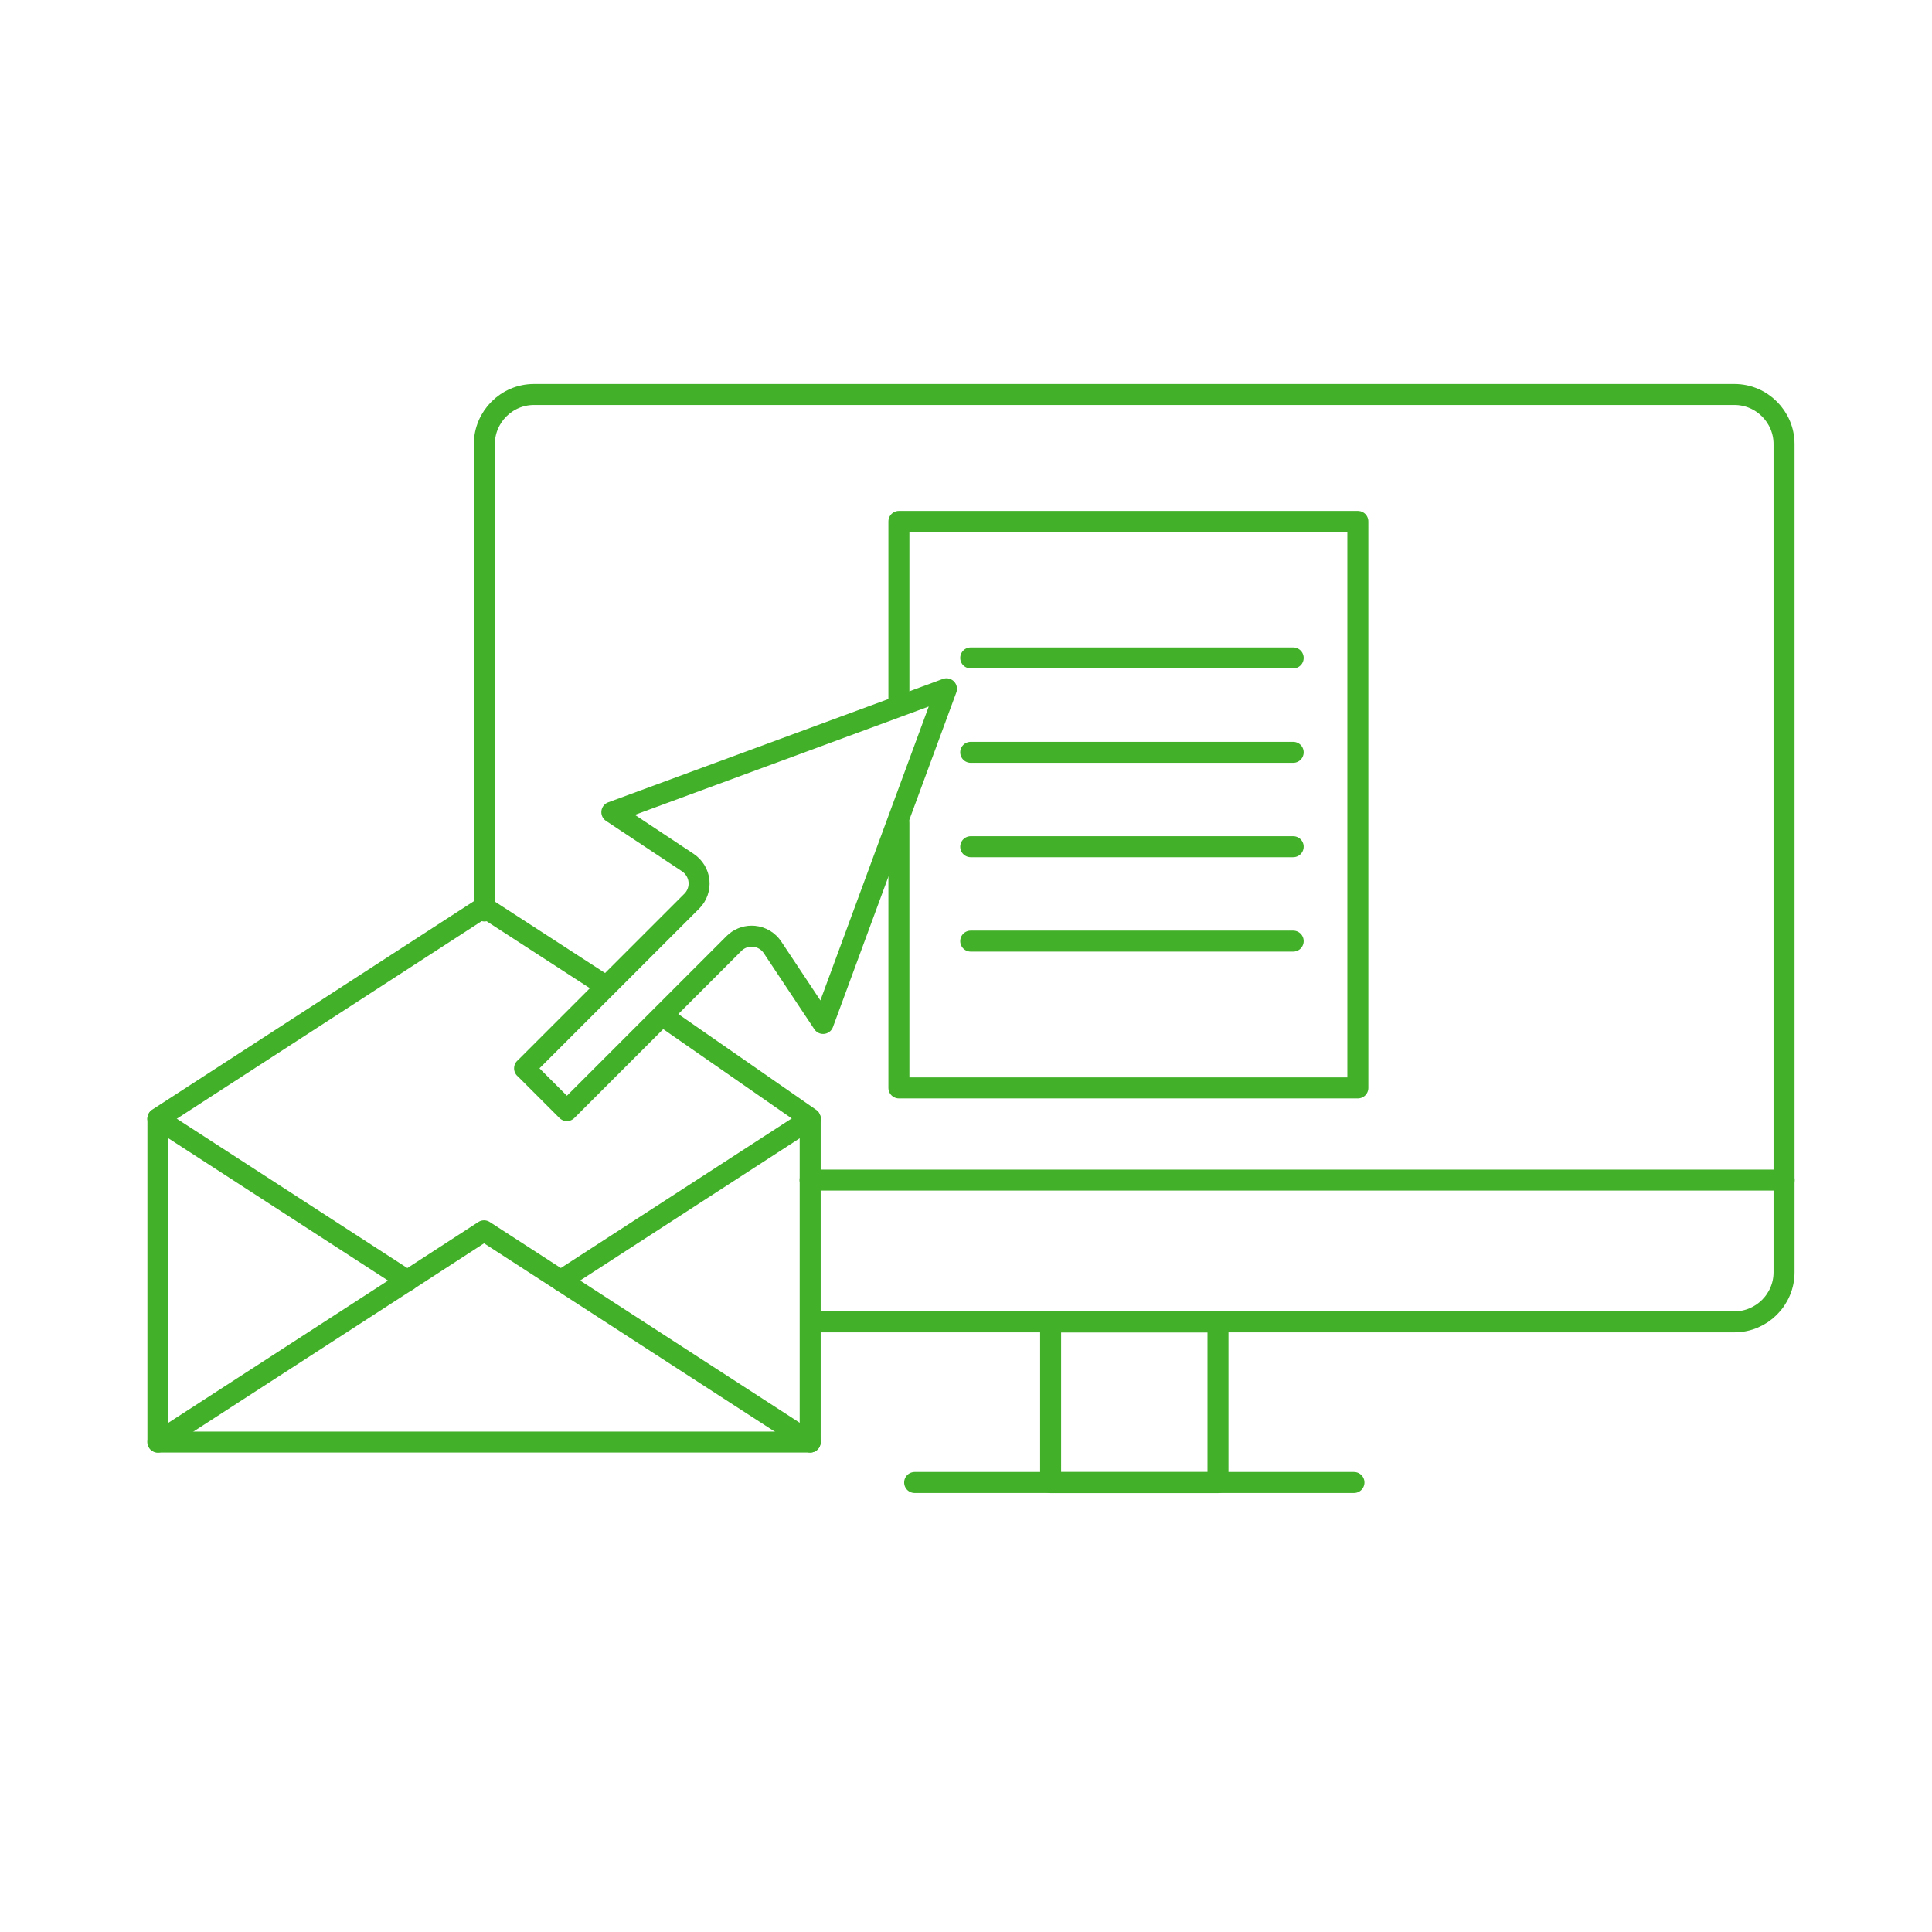 <svg xmlns="http://www.w3.org/2000/svg" id="Color_1" viewBox="0 0 184 184"><defs><style>.cls-1{fill:none;stroke:#43b02a;stroke-linecap:round;stroke-linejoin:round;stroke-width:2px;}</style></defs><line class="cls-1" x1="63.42" y1="96.97" x2="77.16" y2="106.52"></line><polyline class="cls-1" points="15.04 106.52 46.1 86.39 57.44 93.74"></polyline><polyline class="cls-1" points="77.16 106.57 77.16 137.34 15.04 137.34 15.04 106.57"></polyline><polyline class="cls-1" points="15.04 137.34 39.01 121.82 46.1 117.22 77.16 137.34"></polyline><line class="cls-1" x1="53.42" y1="121.95" x2="77.16" y2="106.57"></line><line class="cls-1" x1="15.04" y1="106.57" x2="38.81" y2="121.97"></line><rect class="cls-1" x="100.06" y="125.9" width="15.94" height="15.3"></rect><line class="cls-1" x1="128.95" y1="141.19" x2="87.11" y2="141.19"></line><path class="cls-1" d="M46.13,86.76v-44.47c0-2.6,2.13-4.72,4.72-4.72h114.34c2.6,0,4.72,2.13,4.72,4.72v78.88c0,2.6-2.13,4.72-4.72,4.72h-87.61"></path><line class="cls-1" x1="169.92" y1="112.39" x2="77.15" y2="112.39"></line><line class="cls-1" x1="92.45" y1="62.66" x2="123.16" y2="62.66"></line><line class="cls-1" x1="92.45" y1="71.65" x2="123.16" y2="71.65"></line><line class="cls-1" x1="92.45" y1="80.64" x2="123.16" y2="80.64"></line><line class="cls-1" x1="92.45" y1="89.63" x2="123.16" y2="89.63"></line><polyline class="cls-1" points="85.61 67.16 85.61 49.66 129.32 49.66 129.32 103.61 85.61 103.61 85.61 78.35"></polyline><path class="cls-1" d="M49.96,101.75l7.37-7.37,8.55-8.55c.51-.5.76-1.21.69-1.92-.07-.71-.46-1.35-1.05-1.75l-7.25-4.81,27.26-10.05,4.61-1.7-11.75,31.87-4.82-7.25c-.39-.59-1.04-.98-1.75-1.05-.08,0-.16-.01-.24-.01-.63,0-1.23.25-1.68.7l-15.91,15.91-4.03-4.03Z"></path></svg>